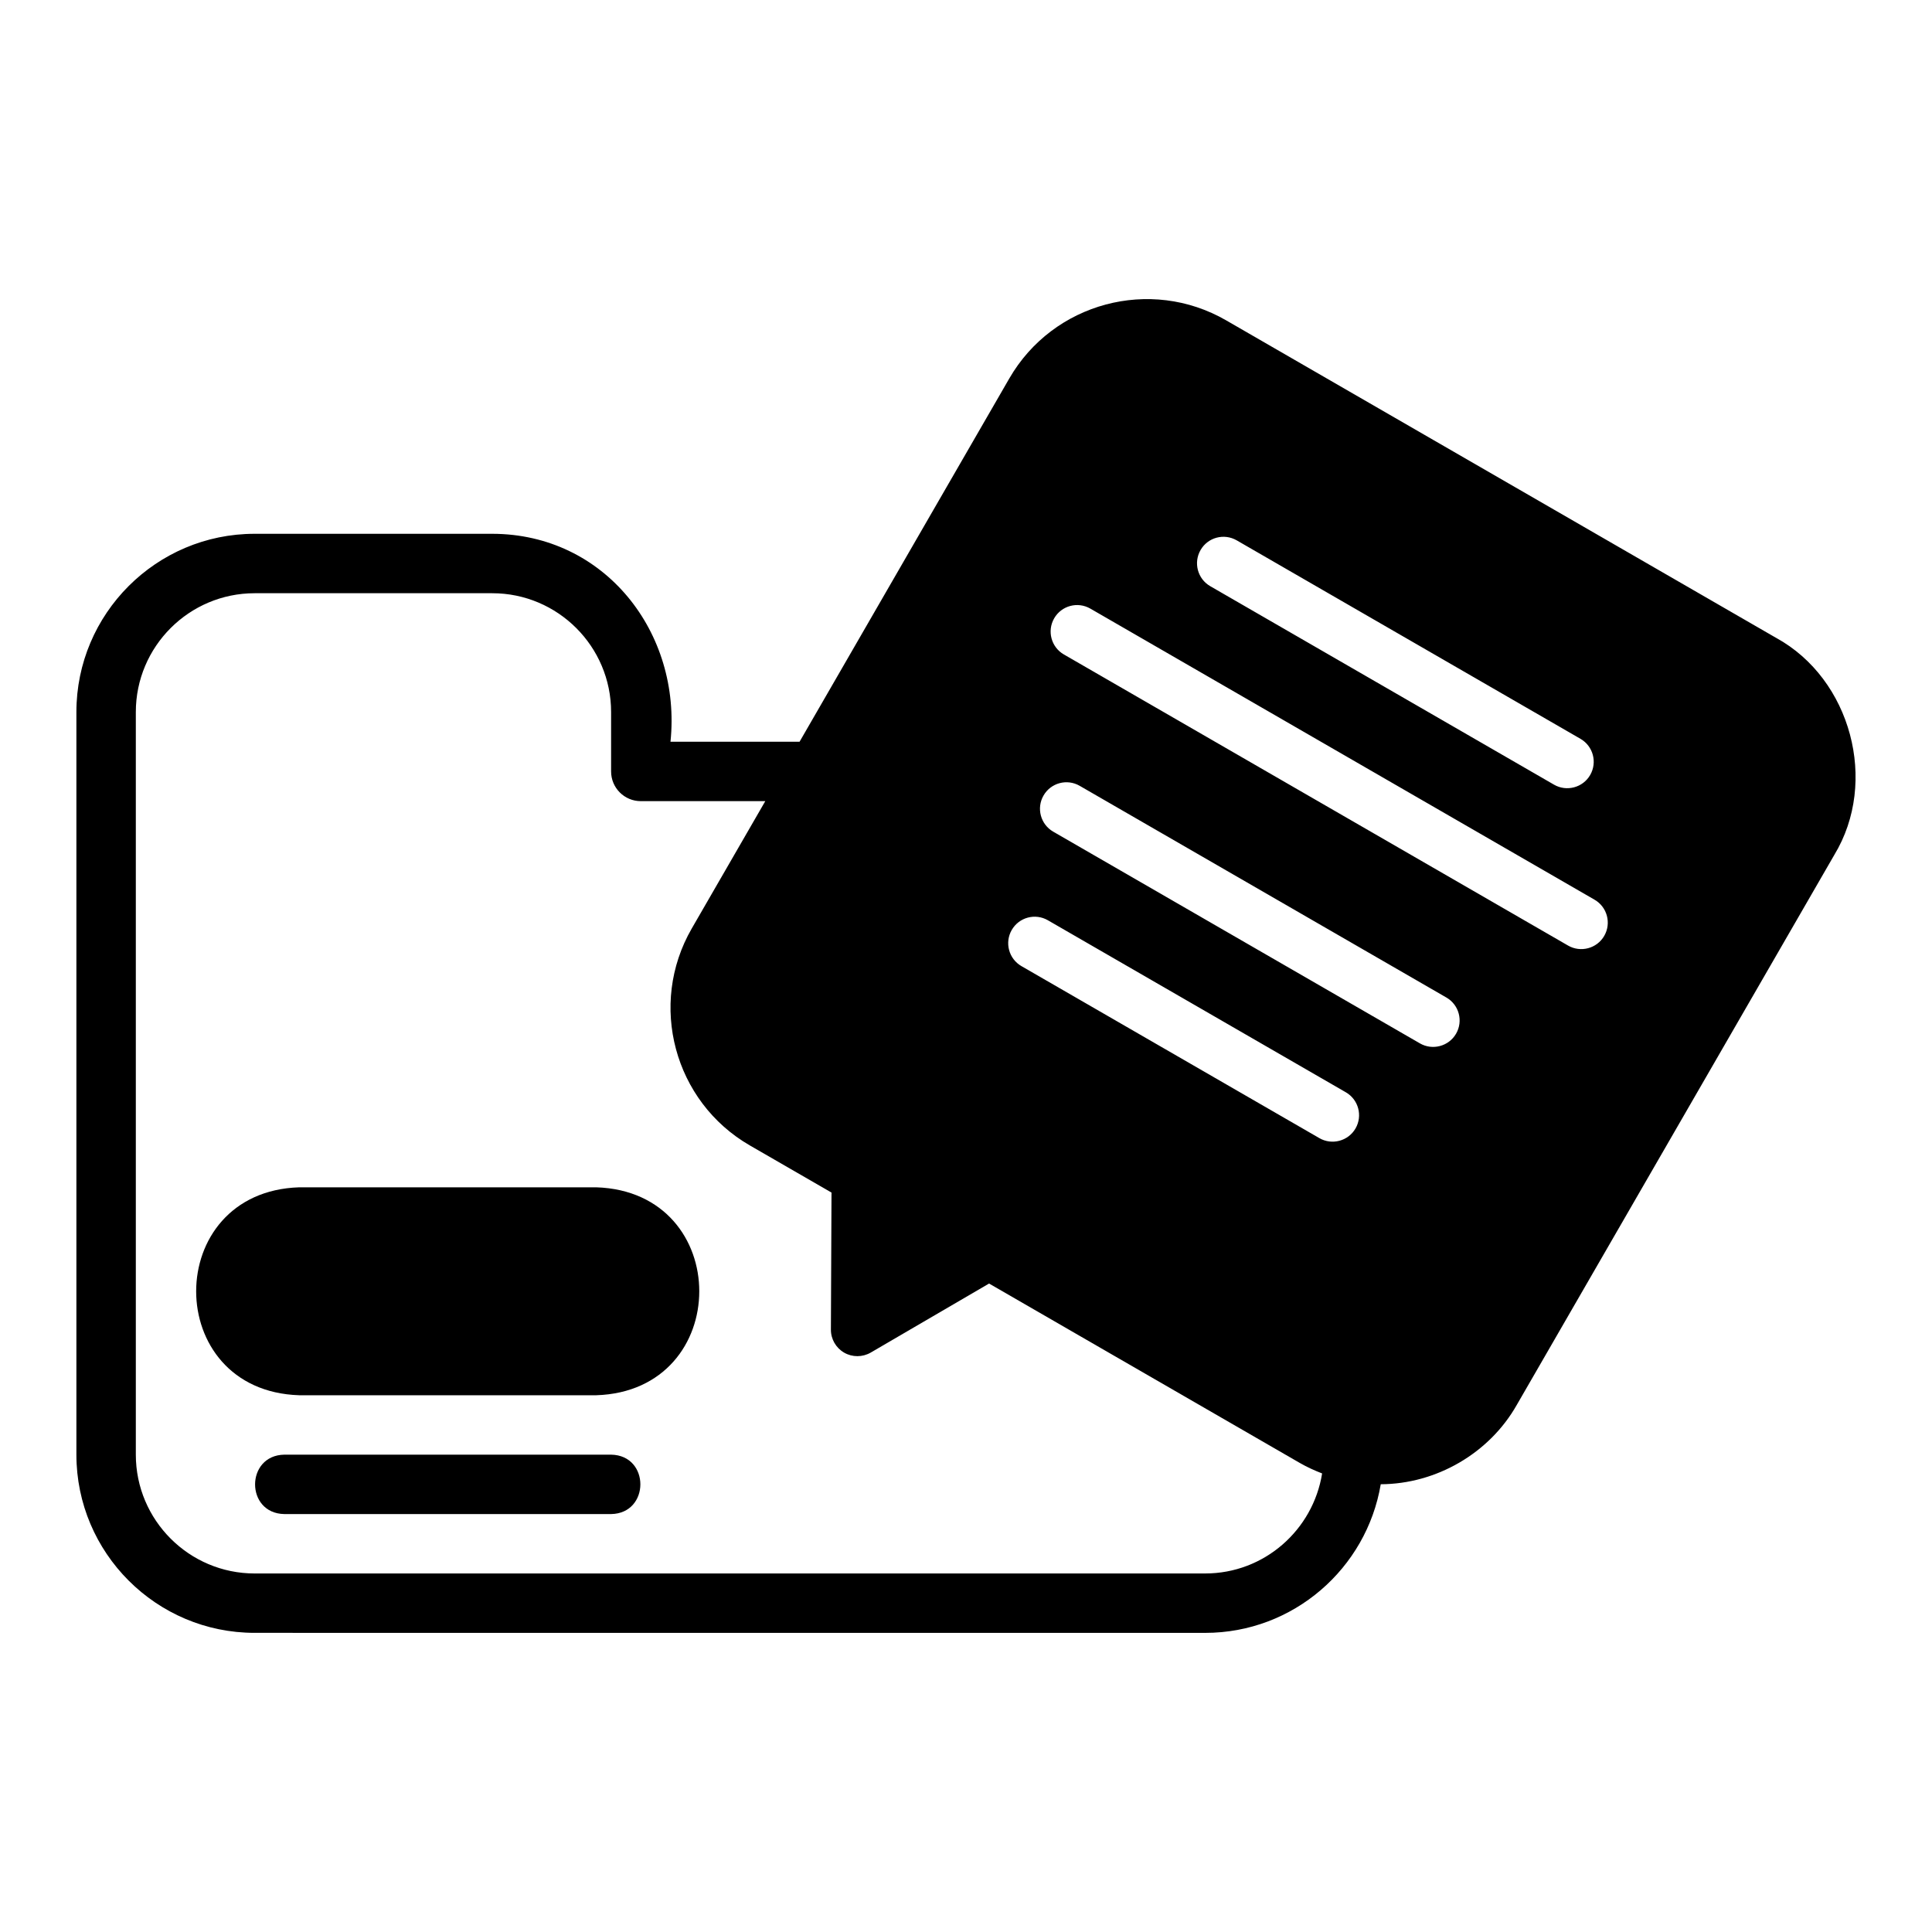 <?xml version="1.0" encoding="UTF-8"?>
<!-- Uploaded to: ICON Repo, www.svgrepo.com, Generator: ICON Repo Mixer Tools -->
<svg fill="#000000" width="800px" height="800px" version="1.1" viewBox="144 144 512 512" xmlns="http://www.w3.org/2000/svg">
 <g>
  <path d="m614.72 313.06-145.77-84.16c-20.094-11.609-45.875-4.699-57.48 15.402l-55.578 96.266h-34.207c2.988-28.887-17.398-55.078-47.234-55.105h-62.977c-26.047 0-47.23 21.188-47.23 47.23v196.8c0 26.047 21.188 47.23 47.23 47.23l251.91 0.008c23.367 0 42.773-17.074 46.527-39.391 14.703-0.051 28.793-8.207 36.055-21.031l84.156-145.77c11.715-19.344 4.422-46.578-15.398-57.48zm-152.56-23.293c1.934-3.363 6.211-4.508 9.582-2.57l91.102 52.598c3.356 1.938 4.504 6.227 2.57 9.582-1.949 3.387-6.281 4.481-9.582 2.566l-91.102-52.598c-3.356-1.938-4.504-6.227-2.566-9.582zm1.223 271.22h-251.9c-17.363 0-31.488-14.121-31.488-31.488v-196.8c0-17.367 14.125-31.488 31.488-31.488h62.977c17.363 0 31.488 14.121 31.488 31.488v15.742c0 4.352 3.523 7.871 7.871 7.871h32.988l-19.492 33.758c-11.594 20.094-4.688 45.879 15.402 57.48l21.641 12.492-0.16 36.312c-0.012 2.519 1.328 4.848 3.508 6.109 2.18 1.254 4.863 1.238 7.039-0.012l31.367-18.301 82.375 47.559c1.902 1.098 3.879 1.984 5.887 2.766-2.406 14.992-15.328 26.508-30.984 26.508zm39.848-117.94c-1.953 3.383-6.281 4.484-9.582 2.57l-78.957-45.586c-3.356-1.938-4.504-6.227-2.57-9.582s6.219-4.512 9.582-2.566l78.957 45.586c3.356 1.938 4.504 6.227 2.566 9.582zm26.645-25.109c-1.953 3.379-6.281 4.484-9.582 2.566l-97.18-56.105c-3.356-1.938-4.504-6.227-2.566-9.582 1.934-3.356 6.215-4.512 9.582-2.566l97.18 56.105c3.356 1.938 4.504 6.227 2.566 9.582zm39.262-25.922c-1.953 3.379-6.281 4.484-9.582 2.566l-133.62-77.145c-3.356-1.938-4.504-6.227-2.566-9.582 1.934-3.348 6.207-4.508 9.582-2.57l133.62 77.145c3.356 1.938 4.504 6.227 2.566 9.582z"/>
  <path d="m302.01 458.65h-78.719c-36.395 1.152-36.418 53.945 0 55.105h78.719c36.391-1.148 36.422-53.945 0-55.105z"/>
  <path d="m305.95 529.5h-86.594c-10.32 0.164-10.367 15.57 0 15.742h86.59c10.32-0.164 10.367-15.57 0-15.742z"/>
 </g>
</svg>